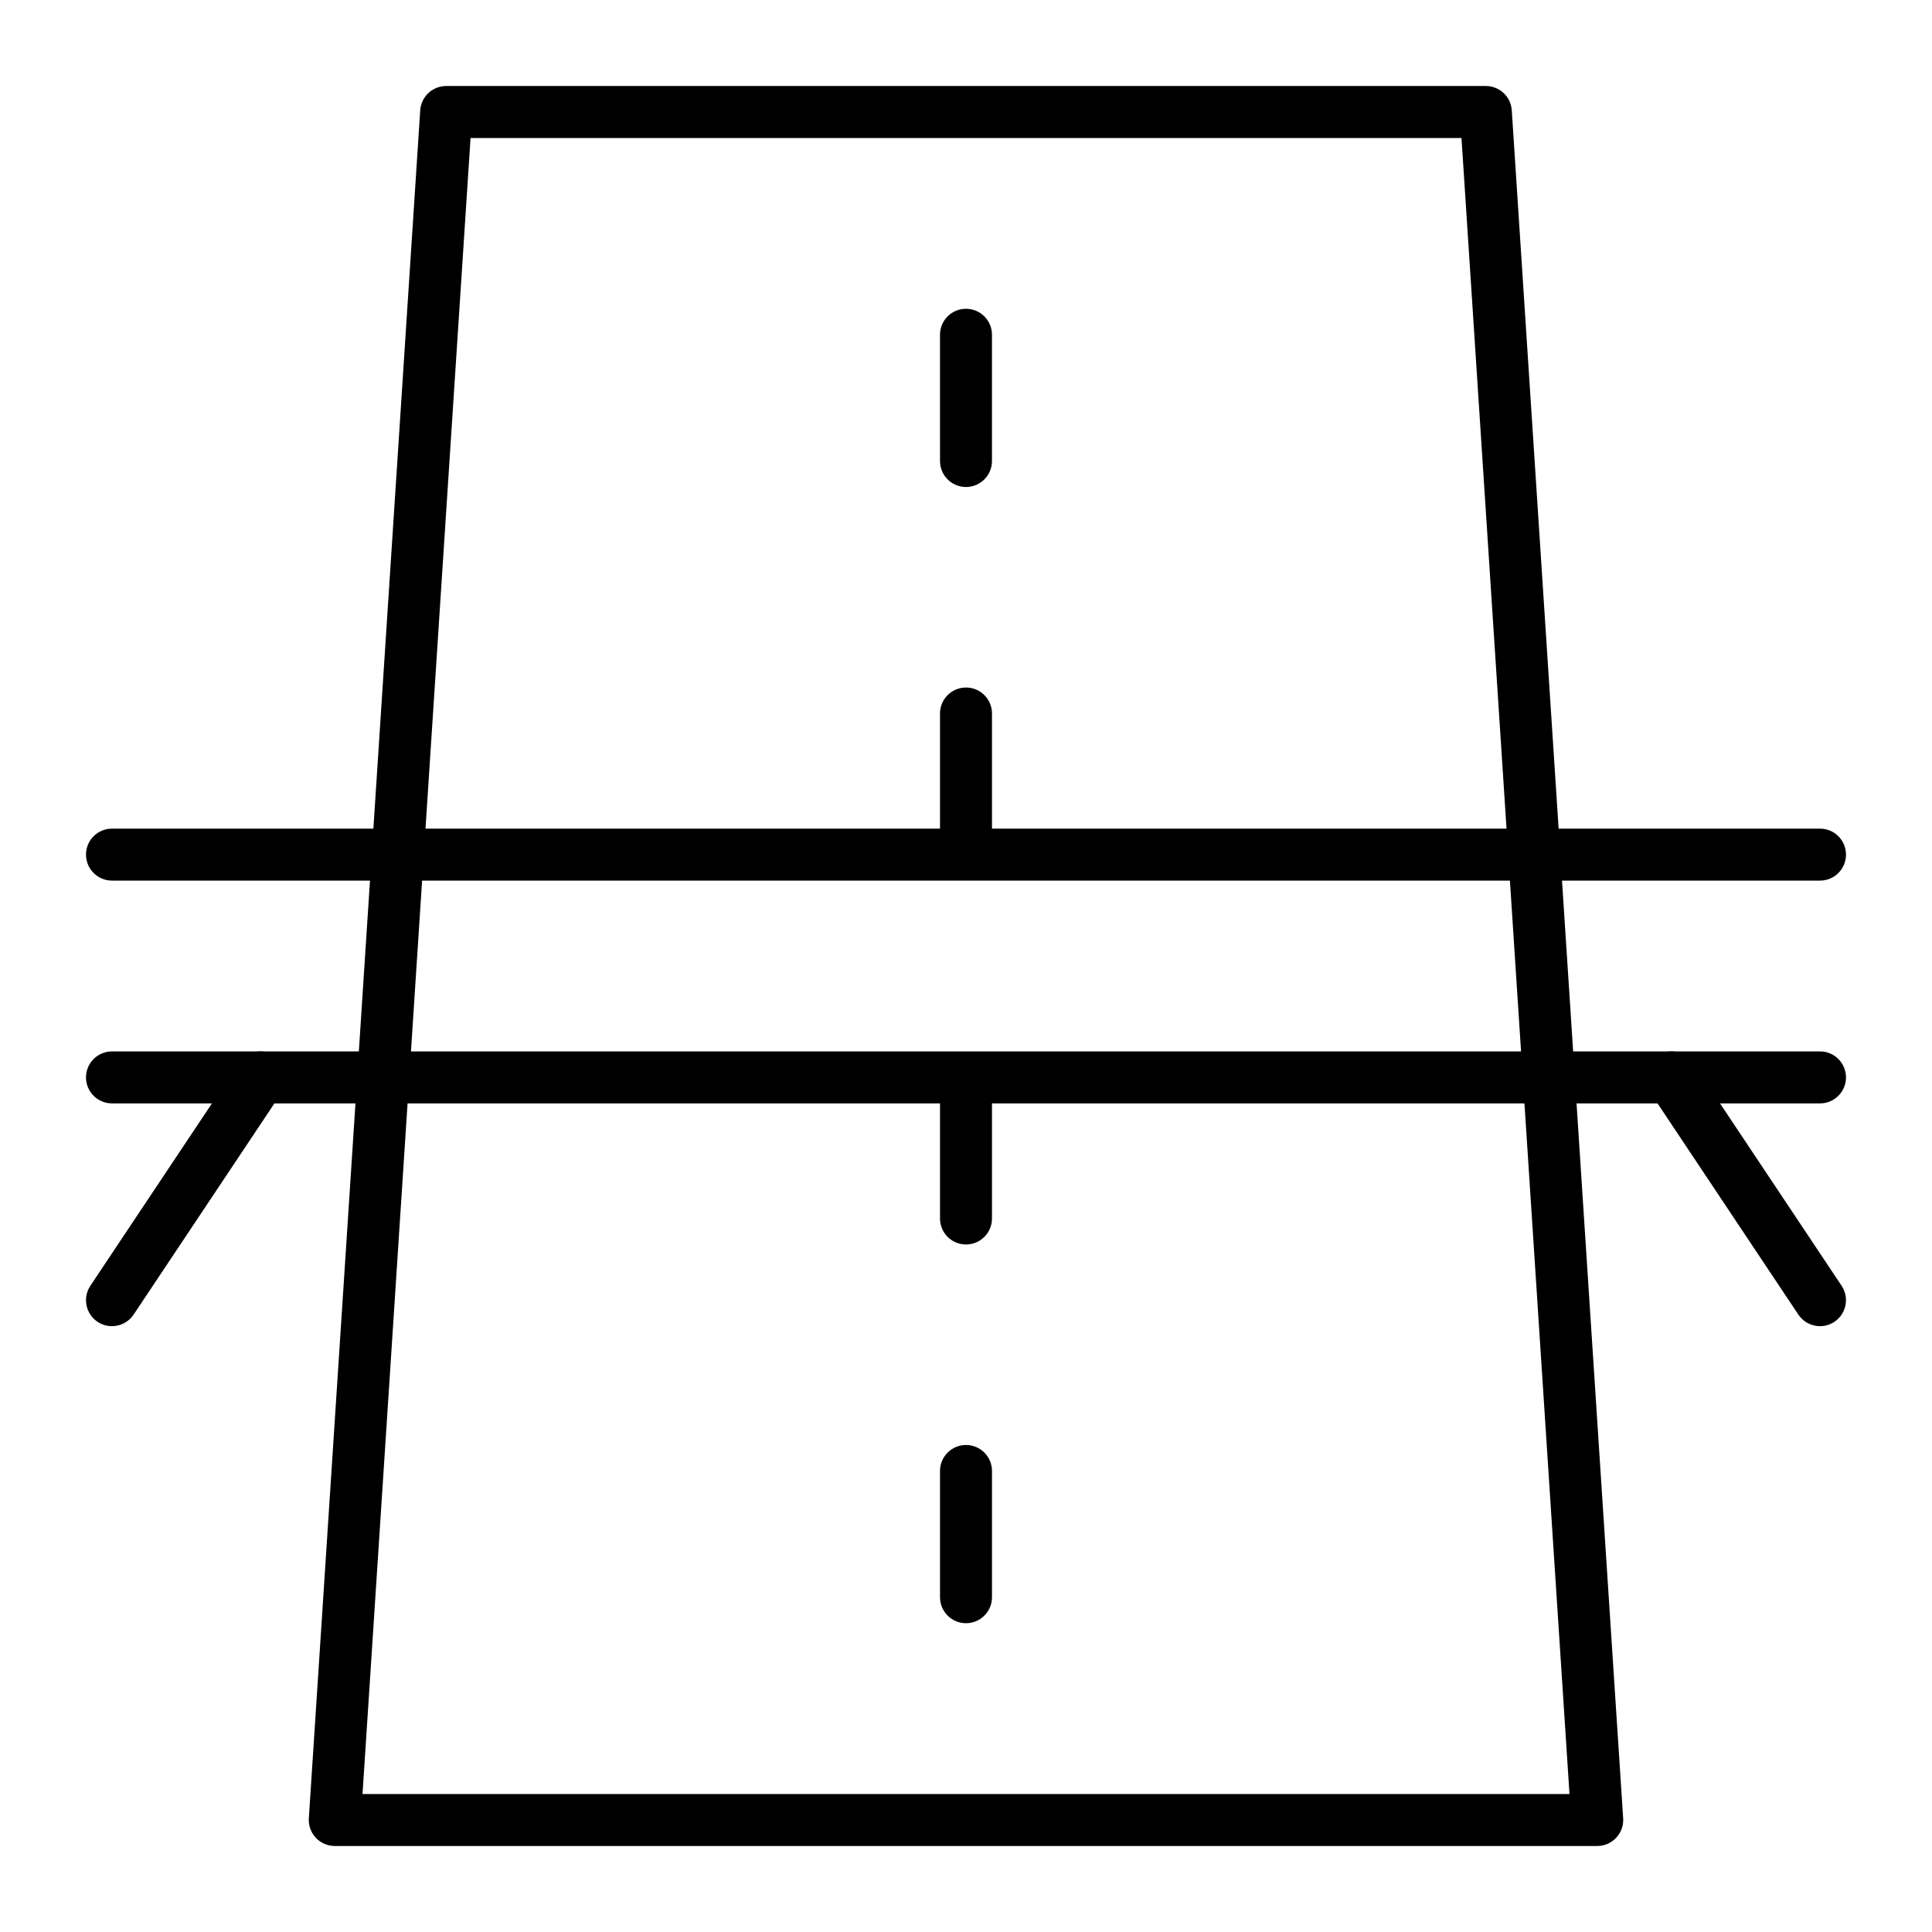<?xml version="1.0" encoding="UTF-8"?>
<!-- The Best Svg Icon site in the world: iconSvg.co, Visit us! https://iconsvg.co -->
<svg fill="#000000" width="800px" height="800px" version="1.1" viewBox="144 144 512 512" xmlns="http://www.w3.org/2000/svg">
 <g>
  <path d="m567.28 633.21h-334.56c-1.906 0-3.723-0.789-5.027-2.18-1.301-1.391-1.973-3.258-1.848-5.156l29.52-452.64c0.238-3.625 3.246-6.441 6.875-6.441h275.52c3.629 0 6.637 2.816 6.875 6.438l29.52 452.64c0.125 1.898-0.547 3.766-1.848 5.156-1.301 1.395-3.121 2.184-5.027 2.184zm-327.21-13.777h319.86l-28.621-438.86h-262.61z"/>
  <path d="m400 273.06c-3.805 0-6.887-3.082-6.887-6.887l-0.004-33.457c0-3.805 3.082-6.887 6.887-6.887 3.805 0 6.887 3.082 6.887 6.887v33.457c0.004 3.801-3.082 6.887-6.883 6.887z"/>
  <path d="m400 373.43c-3.805 0-6.887-3.082-6.887-6.887v-33.457c0-3.805 3.082-6.887 6.887-6.887s6.887 3.082 6.887 6.887v33.457c0 3.805-3.086 6.887-6.887 6.887z"/>
  <path d="m400 473.8c-3.805 0-6.887-3.082-6.887-6.887v-33.457c0-3.805 3.082-6.887 6.887-6.887s6.887 3.082 6.887 6.887v33.457c0 3.805-3.086 6.887-6.887 6.887z"/>
  <path d="m400 574.17c-3.805 0-6.887-3.082-6.887-6.887v-33.457c0-3.805 3.082-6.887 6.887-6.887s6.887 3.082 6.887 6.887v33.457c0 3.801-3.086 6.887-6.887 6.887z"/>
  <path d="m626.32 377.37h-452.64c-3.805 0-6.887-3.082-6.887-6.887 0-3.805 3.082-6.887 6.887-6.887h452.64c3.805 0 6.887 3.082 6.887 6.887 0 3.801-3.082 6.887-6.887 6.887z"/>
  <path d="m626.32 436.41h-452.64c-3.805 0-6.887-3.082-6.887-6.887 0-3.805 3.082-6.887 6.887-6.887h452.64c3.805 0 6.887 3.082 6.887 6.887 0 3.805-3.082 6.887-6.887 6.887z"/>
  <path d="m173.67 495.45c-1.312 0-2.641-0.375-3.812-1.156-3.164-2.109-4.019-6.387-1.91-9.551l39.359-59.039c2.109-3.164 6.387-4.019 9.551-1.91s4.019 6.387 1.91 9.551l-39.359 59.039c-1.328 1.988-3.512 3.066-5.738 3.066z"/>
  <path d="m626.32 495.45c-2.227 0-4.41-1.078-5.738-3.066l-39.359-59.039c-2.109-3.164-1.254-7.441 1.91-9.551 3.168-2.109 7.441-1.254 9.551 1.91l39.359 59.039c2.109 3.164 1.254 7.441-1.91 9.551-1.172 0.781-2.496 1.156-3.812 1.156z"/>
 </g>
</svg>